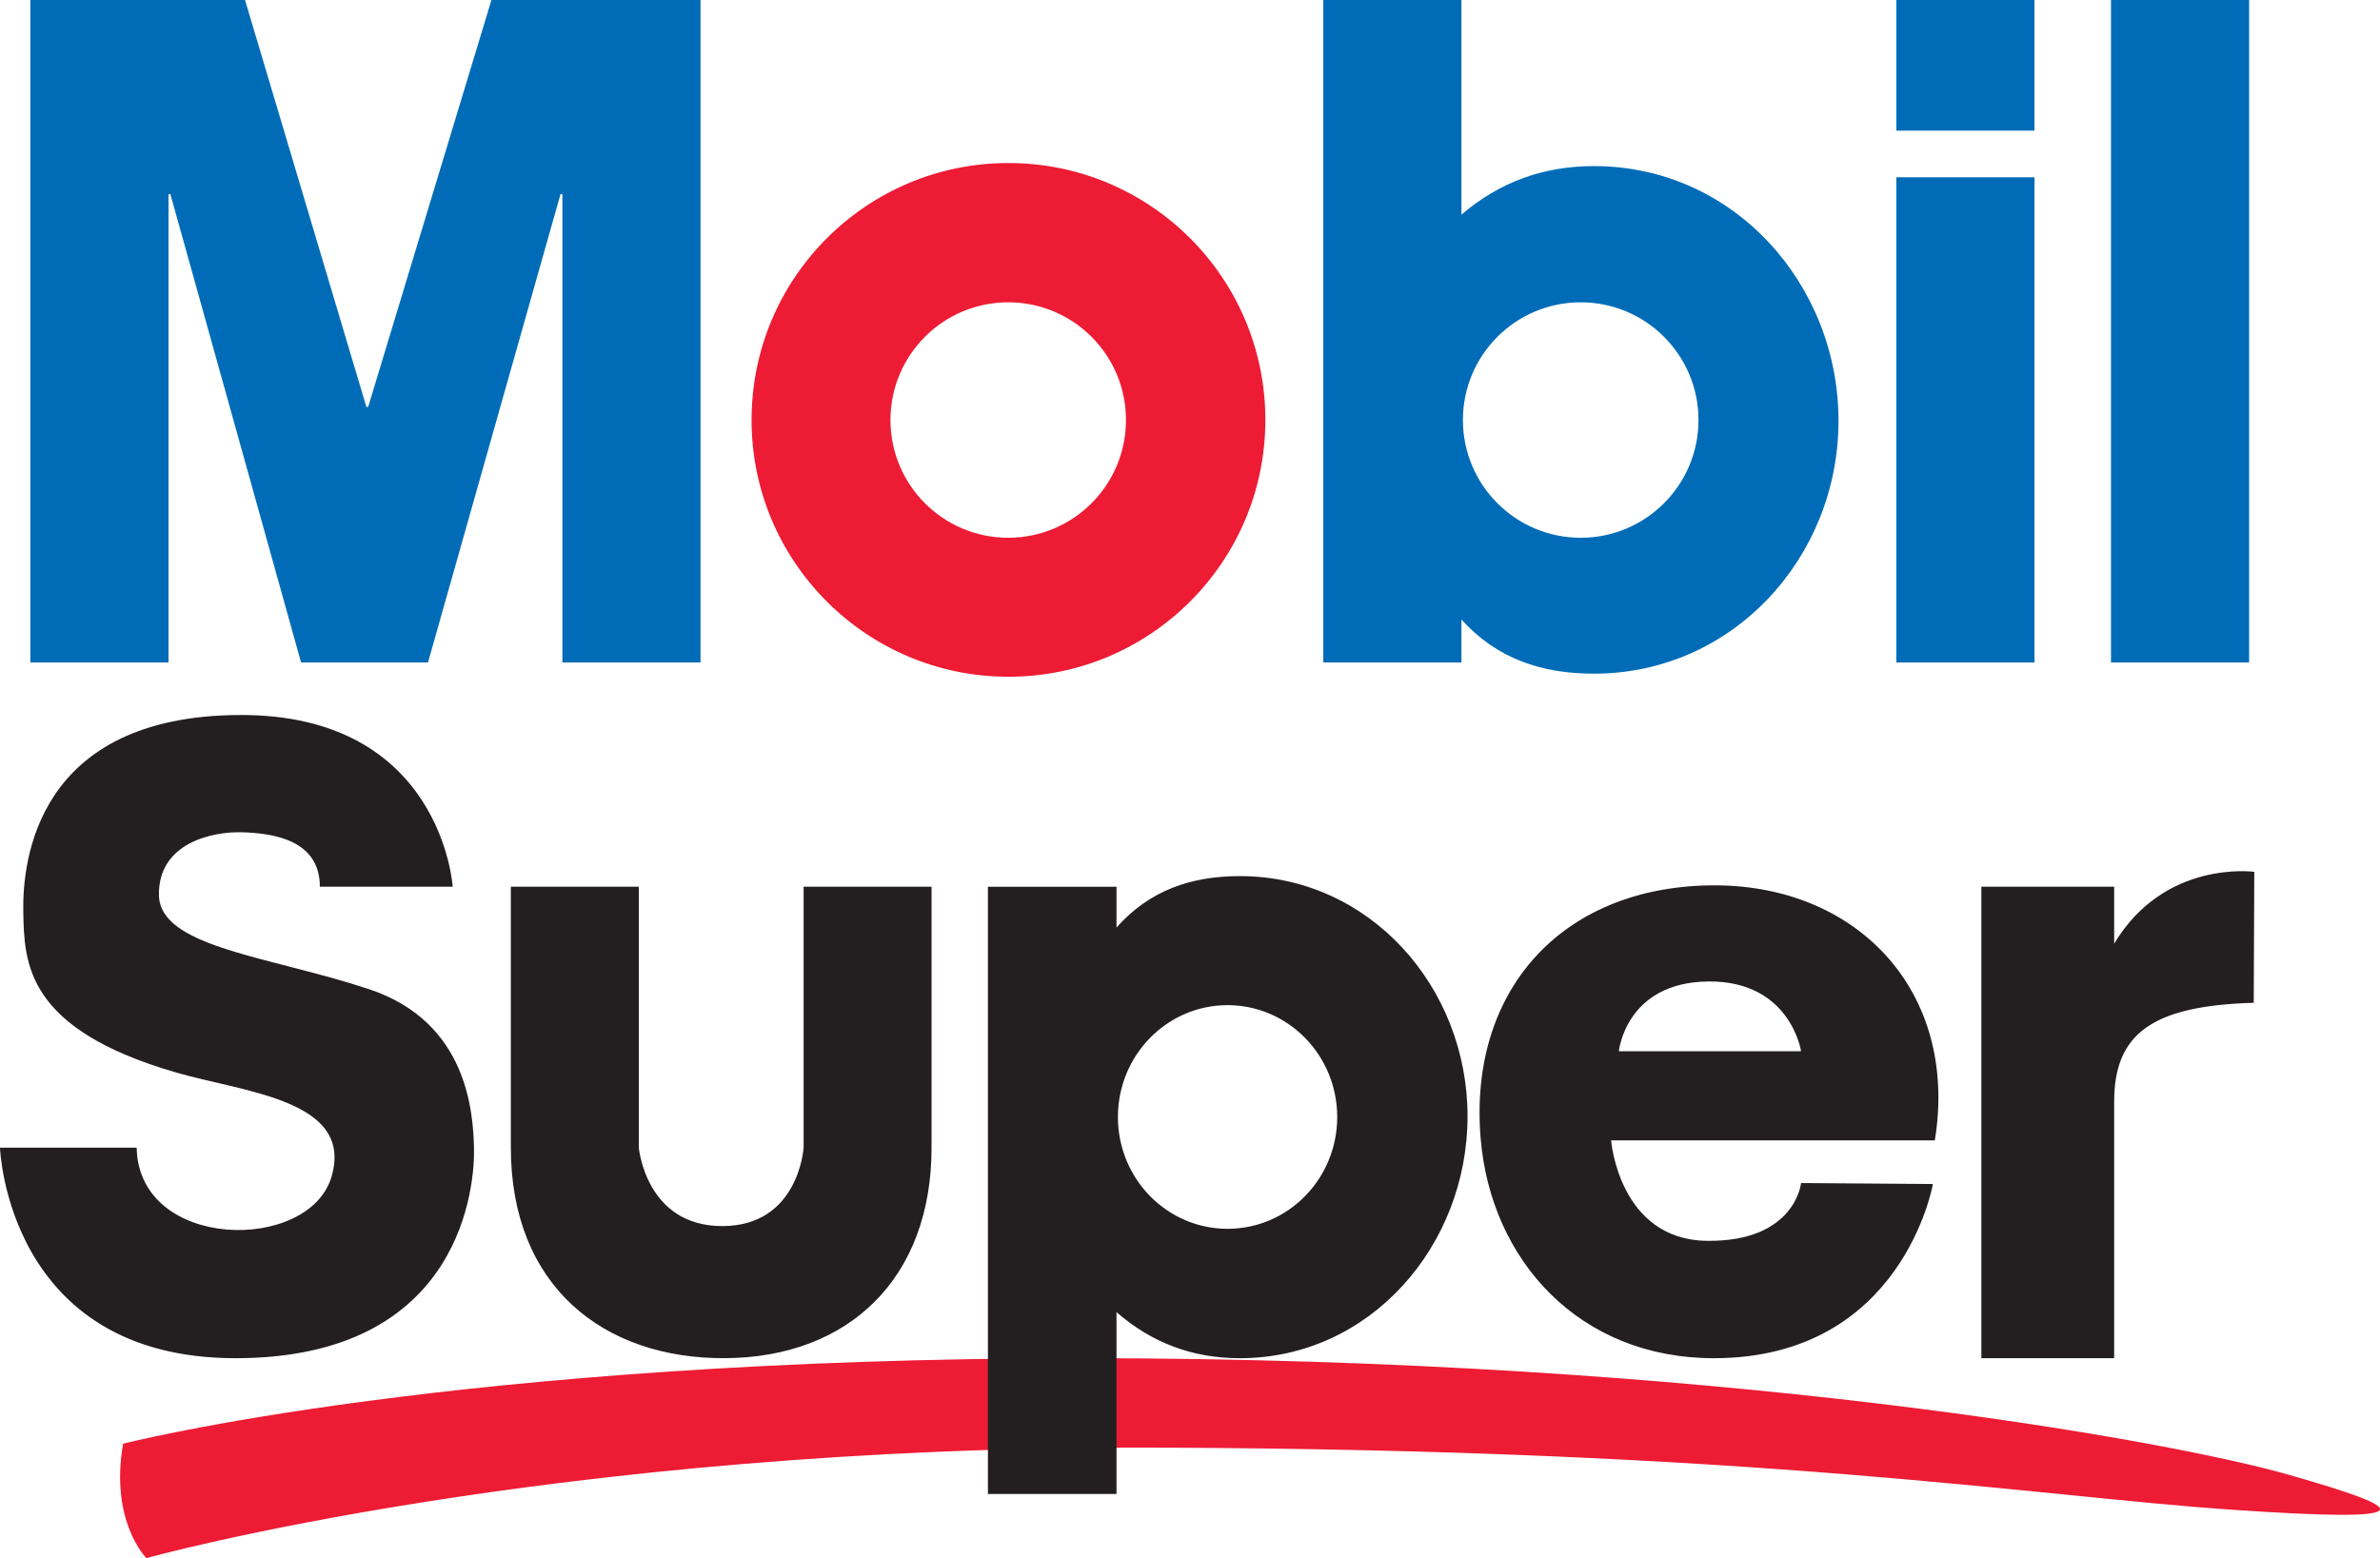 <?xml version="1.0" encoding="UTF-8"?><svg id="Ebene_1" xmlns="http://www.w3.org/2000/svg" viewBox="0 0 705.22 461.8"><defs><style>.cls-1{fill:#ed1b34;}.cls-1,.cls-2,.cls-3{fill-rule:evenodd;}.cls-2{fill:#231f20;}.cls-3{fill:#006cb7;}</style></defs><path class="cls-1" d="M36.48,427.91s98.52-25.35,284.93-25.35,320.55,24.2,356.74,34.54c36.19,10.34,41.36,14.36-17.23,10.34-58.6-4.02-139.6-17.81-318.83-18.38-179.23-.57-298.72,32.75-298.72,32.75,0,0-10.91-10.91-6.89-33.89h0Z"/><path class="cls-3" d="M9,0h63.6l35.95,120.58h.55L145.62,0h61.95v196.35h-40.93V57.52h-.55l-39.27,138.83h-37.61L50.48,57.52h-.55v138.83H9V0ZM561.91,38.72h40.93V0h-40.93v38.72ZM561.91,196.35h40.93V52.54h-40.93v143.81ZM625.51,196.35h40.93V0h-40.93v196.35Z"/><path class="cls-1" d="M222.7,124.45c0-42.04,34.08-76.13,76.12-76.13s76.12,34.08,76.12,76.13-34.08,76.13-76.12,76.13-76.13-34.08-76.13-76.13h0ZM298.75,159.39c19.27,0,34.89-15.62,34.89-34.9s-15.62-34.89-34.89-34.89-34.9,15.62-34.9,34.89,15.62,34.9,34.9,34.9h0Z"/><path class="cls-3" d="M392.11,196.35V0h40.93v63.61c11.34-9.68,24.34-14.38,39.27-14.38,41.48,0,72.46,35.12,72.46,75.5s-31.25,74.94-72.46,74.94c-15.49,0-28.76-4.42-39.27-16.04v12.72h-40.93ZM468.38,159.39c19.27,0,34.9-15.62,34.9-34.9s-15.63-34.89-34.9-34.89-34.9,15.62-34.9,34.89,15.63,34.9,34.9,34.9Z"/><path class="cls-2" d="M292.73,262.81v179.99h38.1v-53.9c10.56,9.19,22.66,13.66,36.56,13.66,38.62,0,67.46-33.36,67.46-71.71s-29.09-71.18-67.46-71.18c-14.42,0-26.77,4.2-36.56,15.24v-12.08h-38.1ZM363.74,297.92c17.94,0,32.49,14.84,32.49,33.15s-14.54,33.14-32.49,33.14-32.49-14.84-32.49-33.14,14.54-33.15,32.49-33.15h0ZM134.14,262.81s-3.16-51.18-63.19-50.89c-60.03.28-64.34,43.08-64.05,58.31.28,15.22.69,34.75,45.38,47.68,20.31,5.87,52.58,8.12,45.97,30.81-6.61,22.69-57.18,22.04-57.75-8.55H0s2.01,62.39,69.79,62.39,70.95-52.2,70.66-62.39c-.29-10.2-1.72-37.19-31.02-46.96-29.3-9.76-62.04-12.35-62.33-27.86-.29-15.51,15.8-18.95,24.7-18.67,8.91.29,22.98,2.12,22.98,16.14h39.35ZM151.37,262.81v77.35c0,40.88,27.3,62.6,63.48,62.39,36.72-.21,61.18-23.71,61.18-62.39v-77.35h-37.91v77.35s-1.41,23.24-24.1,23.24-24.73-23.24-24.73-23.24v-77.35h-37.92ZM573.31,338.01c7.22-44.4-23.37-76.39-66.92-75.59-44.07.8-71.29,31.51-67.66,75,3.03,36.22,29.3,65.14,69.09,65.14,56.01,0,64.92-51.63,64.92-51.63l-39.06-.29s-1.69,17.42-27.83,17.13c-26.14-.29-28.46-29.77-28.46-29.77h95.93ZM479.68,311.58h54s-3.16-20.97-27.57-20.68c-24.41.29-26.43,20.68-26.43,20.68h0ZM587.1,262.81v139.75h39.35v-76.04c0-20.11,11.2-28.44,41.36-29.3l.16-38.82s-26.58-3.69-41.52,21.3v-16.88h-39.35Z"/></svg>